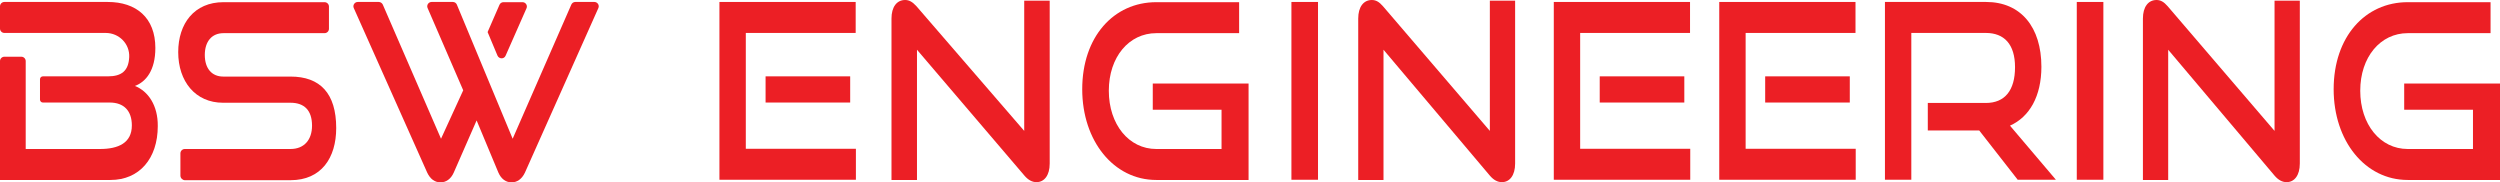 <?xml version="1.0" encoding="UTF-8"?>
<svg xmlns="http://www.w3.org/2000/svg" width="329" height="24" viewBox="0 0 329 24" fill="none">
  <path d="M23.742 23.11V20.182C23.742 19.866 24.002 19.608 24.32 19.608H38.23C40.051 19.608 41.064 18.373 41.064 16.536C41.064 14.526 40.051 13.521 38.23 13.521H29.352C25.708 13.521 23.453 10.708 23.453 6.861C23.453 3.1 25.564 0.287 29.41 0.287H42.712C43.03 0.287 43.29 0.545 43.29 0.861V3.789C43.29 4.105 43.03 4.364 42.712 4.364H29.41C27.877 4.364 26.952 5.455 26.952 7.234C26.952 9.014 27.877 10.077 29.381 10.077H38.23C42.133 10.077 44.245 12.287 44.245 16.852C44.245 20.785 42.278 23.713 38.23 23.713H24.291C24.002 23.684 23.742 23.426 23.742 23.11Z" fill="#EC1F25"></path>
  <path d="M62.723 15.847L59.716 22.708C59.34 23.569 58.675 24 57.981 24C57.229 24 56.621 23.569 56.217 22.708L46.558 1.062C46.385 0.689 46.674 0.258 47.078 0.258H49.855C50.057 0.258 50.288 0.402 50.375 0.603L58.038 18.258L60.959 11.885L56.274 1.062C56.101 0.689 56.39 0.258 56.795 0.258H59.6C59.831 0.258 60.034 0.402 60.12 0.603L67.466 18.258L75.187 0.603C75.273 0.402 75.476 0.258 75.707 0.258H78.223C78.628 0.258 78.917 0.689 78.744 1.062L69.085 22.708C68.68 23.569 68.044 24 67.321 24C66.598 24 65.962 23.569 65.586 22.708L62.723 15.847Z" fill="#EC1F25"></path>
  <path d="M94.677 23.684V0.258H112.607V4.335H98.148V19.579H112.636V23.655H94.677V23.684ZM100.75 13.493V10.048H111.884V13.493H100.75Z" fill="#EC1F25"></path>
  <path d="M120.675 6.545V23.684H117.32V2.44C117.32 0.919 118.014 0 119.113 0C119.634 0 120.068 0.23 120.617 0.833L134.787 17.225V0.086H138.141V21.531C138.141 23.081 137.418 23.971 136.406 23.971C135.828 23.971 135.307 23.684 134.816 23.11L120.675 6.545Z" fill="#EC1F25"></path>
  <path d="M152.166 23.684C146.556 23.684 142.421 18.546 142.421 11.742C142.421 4.852 146.556 0.287 152.166 0.287H163.069V4.364H152.166C148.581 4.364 145.92 7.493 145.92 11.943C145.92 16.364 148.552 19.608 152.166 19.608H160.755V14.44H151.704V10.995H164.312V23.684H152.166Z" fill="#EC1F25"></path>
  <path d="M169.951 23.684V0.258H173.45V23.655H169.951V23.684Z" fill="#EC1F25"></path>
  <path d="M182.068 6.545V23.684H178.742V2.44C178.742 0.919 179.436 0 180.535 0C181.056 0 181.489 0.23 182.01 0.833L196.064 17.225V0.086H199.39V21.531C199.39 23.081 198.667 23.971 197.654 23.971C197.076 23.971 196.556 23.684 196.064 23.11L182.068 6.545Z" fill="#EC1F25"></path>
  <path d="M204.479 23.684V0.258H222.408V4.335H207.949V19.579H222.437V23.655H204.479V23.684ZM210.523 13.493V10.048H221.656V13.493H210.523Z" fill="#EC1F25"></path>
  <path d="M226.254 23.684V0.258H244.184V4.335H229.725V19.579H244.212V23.655H226.254V23.684ZM232.298 13.493V10.048H243.432V13.493H232.298Z" fill="#EC1F25"></path>
  <path d="M265.554 23.684L260.464 17.168H253.698V13.55H261.332C263.848 13.55 265.178 11.885 265.178 8.842C265.178 5.799 263.732 4.335 261.332 4.335H251.529V23.655H248.059V0.258H261.361C265.959 0.258 268.648 3.589 268.648 8.785C268.648 12.66 267.087 15.388 264.513 16.536L270.557 23.655H265.554V23.684Z" fill="#EC1F25"></path>
  <path d="M273.304 23.684V0.258H276.803V23.655H273.304V23.684Z" fill="#EC1F25"></path>
  <path d="M285.334 6.545V23.684H282.008V2.44C282.008 0.919 282.702 0 283.801 0C284.322 0 284.756 0.23 285.276 0.833L299.33 17.225V0.086H302.656V21.531C302.656 23.081 301.933 23.971 300.921 23.971C300.342 23.971 299.822 23.684 299.33 23.11L285.334 6.545Z" fill="#EC1F25"></path>
  <path d="M316.854 23.684C311.244 23.684 307.109 18.546 307.109 11.742C307.109 4.852 311.244 0.287 316.854 0.287H327.757V4.364H316.854C313.269 4.364 310.608 7.493 310.608 11.943C310.608 16.364 313.24 19.608 316.854 19.608H325.443V14.44H316.392V10.995H329V23.684H316.854Z" fill="#EC1F25"></path>
  <path d="M17.756 11.311C19.201 10.766 20.445 9.273 20.445 6.316C20.445 2.325 17.929 0.258 14.17 0.258H0.578C0.26 0.258 0 0.517 0 0.833V3.761C0 4.077 0.26 4.335 0.578 4.335H13.91C15.674 4.335 17.09 5.77 17.004 7.522C16.917 9.33 15.992 10.048 14.199 10.048H5.639C5.437 10.048 5.263 10.22 5.263 10.421V13.12C5.263 13.321 5.437 13.493 5.639 13.493H14.43C16.31 13.493 17.351 14.584 17.351 16.507C17.351 18.804 15.587 19.608 13.158 19.608H3.383V8.038C3.383 7.722 3.123 7.464 2.805 7.464H0.578C0.26 7.464 0 7.722 0 8.038V23.684H14.546C18.334 23.684 20.763 20.871 20.763 16.593C20.792 13.866 19.491 12 17.756 11.311Z" fill="#EC1F25"></path>
  <path d="M69.287 1.091C69.461 0.718 69.172 0.287 68.767 0.287H66.251C66.02 0.287 65.817 0.431 65.731 0.632L64.169 4.22L65.47 7.321C65.673 7.78 66.338 7.809 66.54 7.321L69.287 1.091Z" fill="#EC1F25"></path>
</svg>

